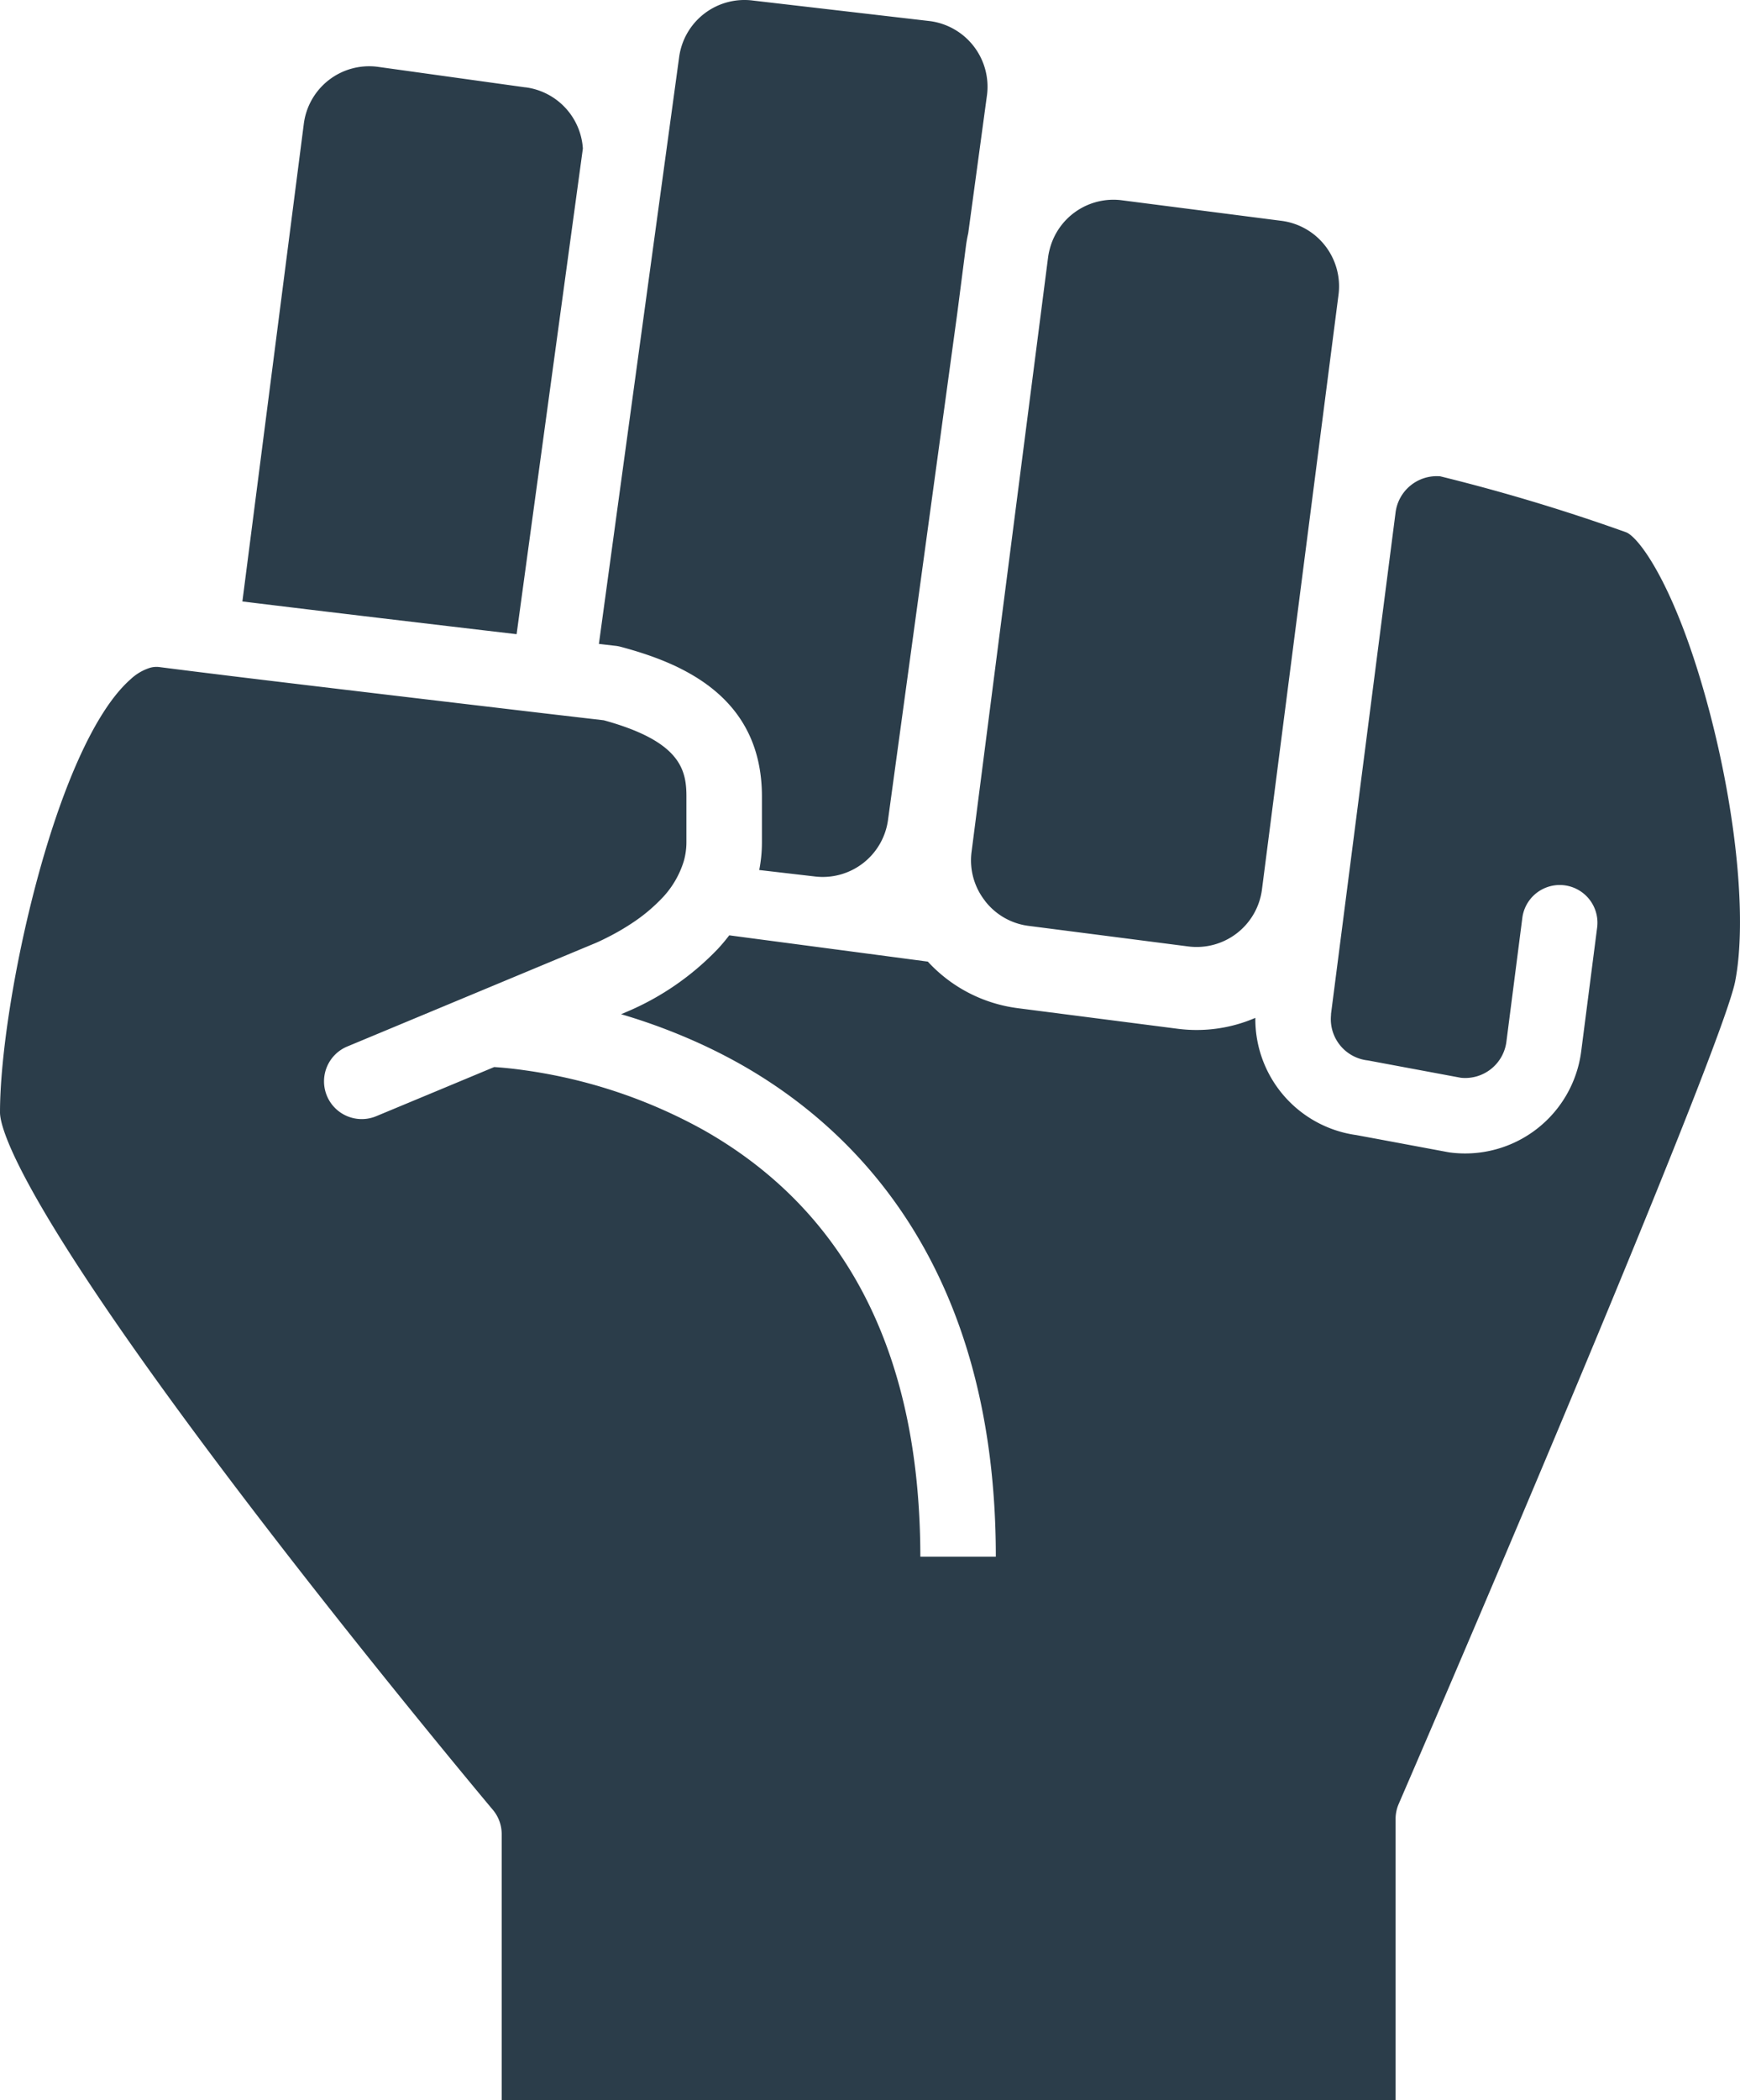 <svg id="img_merits01" xmlns="http://www.w3.org/2000/svg" xmlns:xlink="http://www.w3.org/1999/xlink" width="91.375" height="110.242" viewBox="0 0 91.375 110.242">
  <defs>
    <clipPath id="clip-path">
      <rect id="長方形_7087" data-name="長方形 7087" width="91.375" height="110.242" fill="#2b3d4a"/>
    </clipPath>
  </defs>
  <g id="グループ_5971" data-name="グループ 5971" clip-path="url(#clip-path)">
    <path id="パス_73964" data-name="パス 73964" d="M83.68,22.3a3.464,3.464,0,0,0-3.01-3.213l-.022,0L72.89,18.008A3.459,3.459,0,0,0,69.026,21L65.8,46.075c4.439.544,10.256,1.232,14.4,1.718Z" transform="translate(-53.071 -14.503)" fill="#2b3d4a"/>
    <path id="パス_73965" data-name="パス 73965" d="M163.482,33.9a1.981,1.981,0,0,1,.283.054c3.182.85,7.412,2.59,7.412,7.856v2.41a7.587,7.587,0,0,1-.141,1.45l2.892.335a3.458,3.458,0,0,0,3.873-2.984l3.636-26.588.449-3.482q.046-.36.125-.709L183,4.965a3.475,3.475,0,0,0-2.98-3.855L170.7.028a3.459,3.459,0,0,0-3.872,2.984l-.689,5.036L162.616,33.8l.264.031.6.07" transform="translate(-131.165 0)" fill="#2b3d4a"/>
    <path id="パス_73966" data-name="パス 73966" d="M89.756,141.534c-1.709-6.455-3.675-9.086-4.359-9.349a99.305,99.305,0,0,0-9.764-2.939,2.181,2.181,0,0,0-2.345,1.893l-2.968,23.049-.422,3.275c0,.02,0,.039,0,.058a2.18,2.18,0,0,0,1.887,2.381q.055.007.11.017l.925.173,3.894.726a2.181,2.181,0,0,0,2.393-1.888l.774-6.012.067-.523a1.981,1.981,0,0,1,3.929.506l-.842,6.535a6.147,6.147,0,0,1-6.874,5.306q-.055-.007-.11-.017l-3.752-.7-1.082-.2a6.149,6.149,0,0,1-5.294-6.151,7.782,7.782,0,0,1-4.079.572l-8.388-1.08a7.754,7.754,0,0,1-4.731-2.445l-3.249-.43-7.18-.95q-.273.359-.587.7a14.332,14.332,0,0,1-4.815,3.323l-.042.018-.235.1a30.87,30.87,0,0,1,3.483,1.252,28.583,28.583,0,0,1,2.835,1.4c6.095,3.461,13.36,10.75,13.36,25.823H48.331c0-.782-.023-1.545-.065-2.293-.523-9.371-4.312-16.123-11.289-20.085a27.044,27.044,0,0,0-9.448-3.158c-.7-.1-1.244-.144-1.578-.165l-2.776,1.157-3.4,1.415a1.981,1.981,0,1,1-1.524-3.657l5.521-2.3,7.53-3.137c.229-.1.5-.233.806-.392a12.485,12.485,0,0,0,1.131-.673,8.865,8.865,0,0,0,1.424-1.174,4.892,4.892,0,0,0,1.246-2.049,3.66,3.66,0,0,0,.138-.991v-2.41c0-1.418-.338-2.893-4.337-3.992l-.5-.059-.3-.034-1.869-.218-.3-.035c-.566-.066-12.1-1.426-16.53-1.968l-2.162-.267c-.6-.075-1.161-.146-1.661-.21a1.223,1.223,0,0,0-.514.037,2.65,2.65,0,0,0-1.026.609C2.9,143.4,0,156.921,0,162.635c0,.8.921,4.627,12.769,20.194,6.482,8.518,13.047,16.339,13.113,16.417a1.98,1.98,0,0,1,.464,1.274v13.965H73.288V199.728a1.983,1.983,0,0,1,.162-.786c6.778-15.685,17.077-40.131,17.672-43.189.617-3.171.081-8.752-1.366-14.219" transform="translate(0 -104.243)" fill="#2b3d4a"/>
    <path id="パス_73967" data-name="パス 73967" d="M132.351,279.3Z" transform="translate(-106.753 -225.282)" fill="#2b3d4a"/>
    <path id="パス_73968" data-name="パス 73968" d="M264.382,91.014a3.434,3.434,0,0,0,2.292,1.321l8.388,1.08a3.459,3.459,0,0,0,3.873-2.989L282.956,59.2a3.464,3.464,0,0,0-2.99-3.873l-8.389-1.08a3.454,3.454,0,0,0-3.786,2.56,3.425,3.425,0,0,0-.087.429l-.448,3.483-3.572,27.741a3.433,3.433,0,0,0,.7,2.552" transform="translate(-212.664 -43.734)" fill="#2b3d4a"/>
  </g>
</svg>
